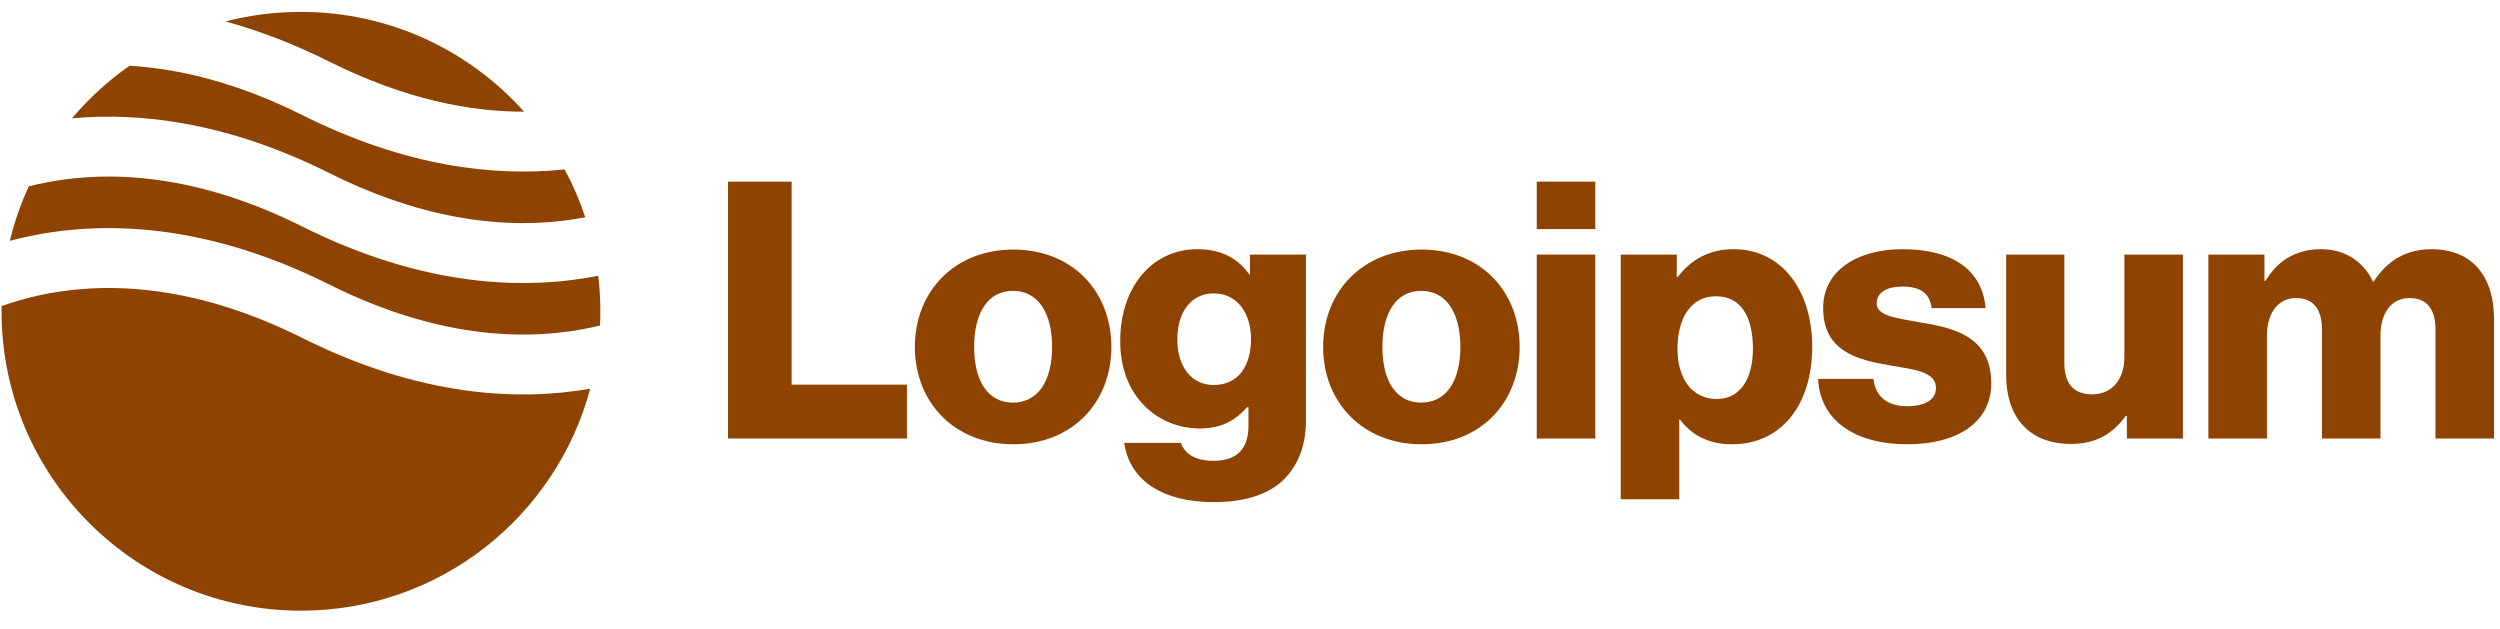 <svg width="167" height="42" viewBox="0 0 167 42" fill="none" xmlns="http://www.w3.org/2000/svg">
<g clip-path="url(#clip0_4630_12460)">
<path d="M48.631 29.294H60.583V25.694H52.879V12.133H48.631V29.294Z" fill="#8E4400"/>
<path d="M67.664 26.894C65.96 26.894 65.072 25.406 65.072 23.174C65.072 20.942 65.96 19.43 67.664 19.43C69.368 19.43 70.28 20.942 70.28 23.174C70.28 25.406 69.368 26.894 67.664 26.894ZM67.688 29.678C71.648 29.678 74.24 26.87 74.24 23.174C74.24 19.478 71.648 16.67 67.688 16.67C63.752 16.67 61.112 19.478 61.112 23.174C61.112 26.87 63.752 29.678 67.688 29.678Z" fill="#8E4400"/>
<path d="M81.094 33.542C82.918 33.542 84.526 33.134 85.606 32.174C86.59 31.286 87.238 29.942 87.238 28.094V17.006H83.494V18.326H83.446C82.726 17.294 81.622 16.646 79.99 16.646C76.942 16.646 74.83 19.19 74.83 22.79C74.83 26.558 77.398 28.622 80.158 28.622C81.646 28.622 82.582 28.022 83.302 27.206H83.398V28.43C83.398 29.918 82.702 30.782 81.046 30.782C79.75 30.782 79.102 30.23 78.886 29.582H75.094C75.478 32.15 77.71 33.542 81.094 33.542ZM81.07 25.718C79.606 25.718 78.646 24.518 78.646 22.67C78.646 20.798 79.606 19.598 81.07 19.598C82.702 19.598 83.566 20.99 83.566 22.646C83.566 24.374 82.774 25.718 81.07 25.718Z" fill="#8E4400"/>
<path d="M94.937 26.894C93.233 26.894 92.345 25.406 92.345 23.174C92.345 20.942 93.233 19.43 94.937 19.43C96.641 19.43 97.553 20.942 97.553 23.174C97.553 25.406 96.641 26.894 94.937 26.894ZM94.961 29.678C98.921 29.678 101.513 26.87 101.513 23.174C101.513 19.478 98.921 16.67 94.961 16.67C91.025 16.67 88.385 19.478 88.385 23.174C88.385 26.87 91.025 29.678 94.961 29.678Z" fill="#8E4400"/>
<path d="M102.655 29.294H106.567V17.006H102.655V29.294ZM102.655 15.302H106.567V12.133H102.655V15.302Z" fill="#8E4400"/>
<path d="M108.264 33.35H112.176V28.022H112.224C112.992 29.054 114.12 29.678 115.704 29.678C118.92 29.678 121.056 27.134 121.056 23.15C121.056 19.454 119.064 16.646 115.8 16.646C114.12 16.646 112.92 17.39 112.08 18.494H112.008V17.006H108.264V33.35ZM114.696 26.654C113.016 26.654 112.056 25.286 112.056 23.294C112.056 21.302 112.92 19.79 114.624 19.79C116.304 19.79 117.096 21.182 117.096 23.294C117.096 25.382 116.184 26.654 114.696 26.654Z" fill="#8E4400"/>
<path d="M127.426 29.678C130.642 29.678 133.018 28.286 133.018 25.598C133.018 22.454 130.474 21.902 128.314 21.542C126.754 21.254 125.362 21.134 125.362 20.27C125.362 19.502 126.106 19.142 127.066 19.142C128.146 19.142 128.89 19.478 129.034 20.582H132.634C132.442 18.158 130.57 16.646 127.09 16.646C124.186 16.646 121.786 17.99 121.786 20.582C121.786 23.462 124.066 24.038 126.202 24.398C127.834 24.686 129.322 24.806 129.322 25.91C129.322 26.702 128.578 27.134 127.402 27.134C126.106 27.134 125.29 26.534 125.146 25.31H121.45C121.57 28.022 123.826 29.678 127.426 29.678Z" fill="#8E4400"/>
<path d="M138.331 29.654C140.035 29.654 141.115 28.982 142.003 27.782H142.075V29.294H145.819V17.006H141.907V23.87C141.907 25.334 141.091 26.342 139.747 26.342C138.499 26.342 137.899 25.598 137.899 24.254V17.006H134.011V25.07C134.011 27.806 135.499 29.654 138.331 29.654Z" fill="#8E4400"/>
<path d="M147.521 29.294H151.433V22.406C151.433 20.942 152.153 19.91 153.377 19.91C154.553 19.91 155.105 20.678 155.105 21.998V29.294H159.017V22.406C159.017 20.942 159.713 19.91 160.961 19.91C162.137 19.91 162.689 20.678 162.689 21.998V29.294H166.601V21.302C166.601 18.542 165.209 16.646 162.425 16.646C160.841 16.646 159.521 17.318 158.561 18.806H158.513C157.889 17.486 156.665 16.646 155.057 16.646C153.281 16.646 152.105 17.486 151.337 18.758H151.265V17.006H147.521V29.294Z" fill="#8E4400"/>
<path fill-rule="evenodd" clip-rule="evenodd" d="M8.654 4.391C7.224 5.392 5.93 6.575 4.807 7.906C9.396 7.48 15.227 8.176 21.996 11.56C29.224 15.175 35.045 15.297 39.096 14.515C38.729 13.402 38.266 12.333 37.718 11.316C33.081 11.805 27.136 11.158 20.207 7.694C15.807 5.494 11.929 4.588 8.654 4.391ZM35.009 7.46C31.347 3.369 26.025 0.794 20.102 0.794C18.362 0.794 16.674 1.016 15.065 1.433C17.244 2.028 19.559 2.898 21.996 4.116C27.069 6.652 31.448 7.469 35.009 7.46ZM39.962 18.422C35.068 19.388 28.31 19.19 20.207 15.138C12.632 11.35 6.602 11.398 2.535 12.302C2.326 12.348 2.121 12.397 1.921 12.448C1.388 13.606 0.963 14.824 0.658 16.088C0.984 16.001 1.32 15.918 1.668 15.841C6.601 14.745 13.572 14.793 21.996 19.005C29.572 22.793 35.601 22.745 39.668 21.841C39.807 21.81 39.944 21.778 40.079 21.745C40.094 21.43 40.102 21.113 40.102 20.794C40.102 19.991 40.054 19.2 39.962 18.422ZM39.426 25.966C34.58 26.813 28.018 26.488 20.207 22.582C12.632 18.795 6.602 18.842 2.535 19.746C1.633 19.947 0.821 20.191 0.104 20.449C0.103 20.563 0.102 20.678 0.102 20.794C0.102 31.839 9.056 40.794 20.102 40.794C29.359 40.794 37.147 34.505 39.426 25.966Z" fill="#8E4400"/>
</g>
<defs>
<clipPath id="clip0_4630_12460">
<rect width="167" height="41" fill="white" transform="translate(0 0.5)"/>
</clipPath>
</defs>
</svg>

